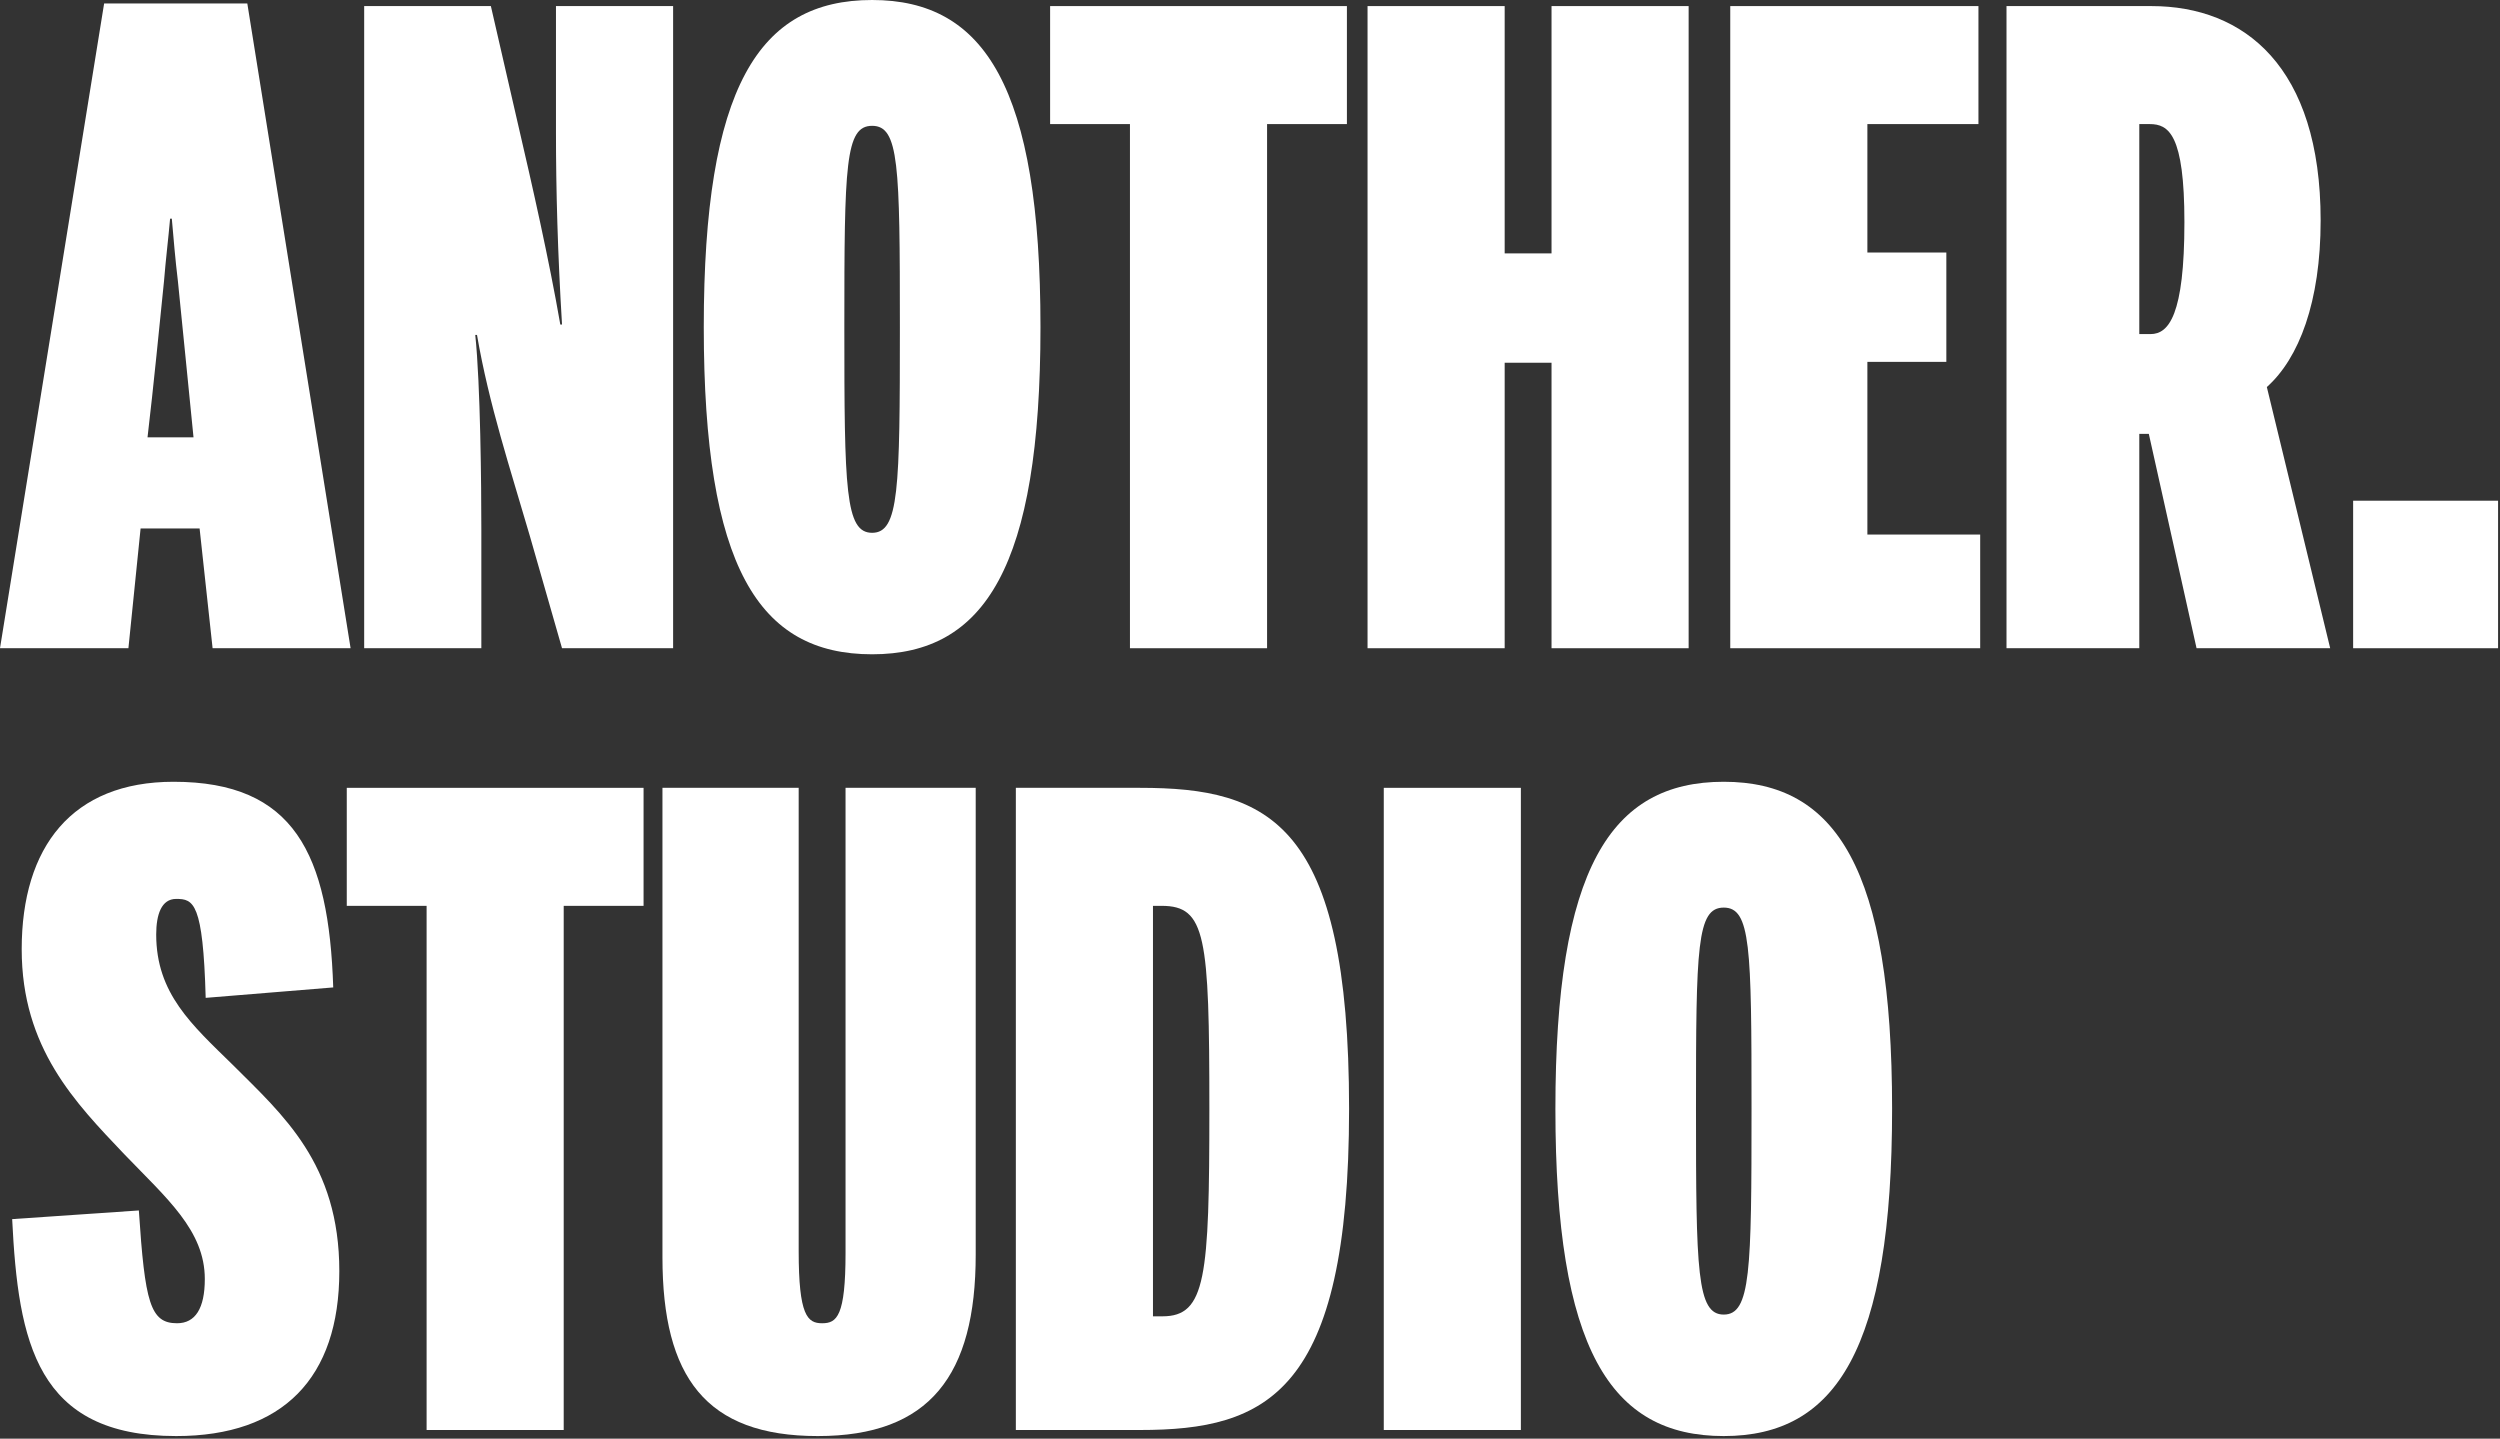 <svg width="106" height="61" viewBox="0 0 106 61" fill="none" xmlns="http://www.w3.org/2000/svg">
<rect x="0" y="0" width="106" height="61" fill="#333333" stroke="none"/>
<path d="M73.087 60.889C68.267 60.889 65.949 57.173 65.949 47.018C65.949 36.863 68.267 33.147 73.087 33.147C77.87 33.147 80.225 36.863 80.225 47.018C80.225 57.173 77.87 60.889 73.087 60.889ZM73.087 55.738C74.228 55.738 74.265 53.898 74.265 47.018C74.265 40.138 74.228 38.482 73.087 38.482C71.947 38.482 71.91 40.138 71.91 47.018C71.91 53.898 71.947 55.738 73.087 55.738Z" fill="white" style="fill:white;fill-opacity:1;"/>
<path d="M58.672 60.632V33.404H64.485V60.632H58.672Z" fill="white" style="fill:white;fill-opacity:1;"/>
<path d="M43.072 60.632V33.404H48.334C53.816 33.404 57.201 34.876 57.201 47.018C57.201 59.086 53.706 60.632 48.334 60.632H43.072ZM48.886 55.812H49.29C51.13 55.812 51.277 54.156 51.277 47.018C51.277 39.696 51.13 38.408 49.254 38.408H48.886V55.812Z" fill="white" style="fill:white;fill-opacity:1;"/>
<path d="M34.674 60.889C29.928 60.889 28.088 58.387 28.088 53.31V33.404H33.864V53.052C33.864 55.775 34.232 56.106 34.858 56.106C35.483 56.106 35.851 55.812 35.851 53.126V33.404H41.37V53.2C41.37 58.314 39.42 60.889 34.674 60.889Z" fill="white" style="fill:white;fill-opacity:1;"/>
<path d="M18.088 60.632V38.408H14.703V33.404H27.287V38.408H23.901V60.632H18.088Z" fill="white" style="fill:white;fill-opacity:1;"/>
<path d="M7.47 60.889C1.546 60.889 0.773 56.916 0.516 51.691L5.887 51.323C6.145 55.223 6.366 56.106 7.506 56.106C8.279 56.106 8.684 55.481 8.684 54.23C8.684 52.169 7.065 50.808 5.262 48.931C3.202 46.761 0.92 44.443 0.92 40.248C0.92 35.907 3.054 33.147 7.359 33.147C12.473 33.147 13.945 36.201 14.129 41.867L8.721 42.309C8.61 38.261 8.205 38.114 7.47 38.114C6.844 38.114 6.623 38.776 6.623 39.623C6.623 42.125 8.132 43.449 9.861 45.142C11.995 47.276 14.387 49.336 14.387 53.898C14.387 58.424 11.995 60.889 7.47 60.889Z" fill="white" style="fill:white;fill-opacity:1;"/>
<path d="M99.773 27.485V21.23H105.918V27.485H99.773Z" fill="white" style="fill:white;fill-opacity:1;"/>
<path d="M85.076 27.485V0.258H91.221C95.158 0.258 98.395 2.833 98.395 9.346C98.395 12.804 97.476 15.196 96.114 16.41L98.8 27.485H93.134L91.11 18.397H90.706V27.485H85.076ZM90.706 14.165H91.184C91.957 14.165 92.619 13.356 92.619 9.419C92.619 5.703 91.957 5.261 91.147 5.261H90.706V14.165Z" fill="white" style="fill:white;fill-opacity:1;"/>
<path d="M73.363 27.485V0.258H83.886V5.261H79.177V10.707H82.525V15.343H79.177V22.665H83.96V27.485H73.363Z" fill="white" style="fill:white;fill-opacity:1;"/>
<path d="M57.984 27.485V0.258H63.798V10.744H65.785V0.258H71.598V27.485H65.785V15.38H63.798V27.485H57.984Z" fill="white" style="fill:white;fill-opacity:1;"/>
<path d="M47.91 27.485V5.261H44.525V0.258H57.109V5.261H53.724V27.485H47.91Z" fill="white" style="fill:white;fill-opacity:1;"/>
<path d="M36.978 27.742C32.158 27.742 29.84 24.026 29.84 13.871C29.84 3.716 32.158 0 36.978 0C41.761 0 44.116 3.716 44.116 13.871C44.116 24.026 41.761 27.742 36.978 27.742ZM36.978 22.591C38.118 22.591 38.155 20.752 38.155 13.871C38.155 6.991 38.118 5.335 36.978 5.335C35.837 5.335 35.8 6.991 35.8 13.871C35.8 20.752 35.837 22.591 36.978 22.591Z" fill="white" style="fill:white;fill-opacity:1;"/>
<path d="M15.441 27.485V0.258H20.813L21.954 5.225C22.579 7.911 23.278 11.001 23.757 13.761H23.83C23.646 10.744 23.573 8.058 23.573 5.593V0.258H28.54V27.485H23.83L22.469 22.738C21.623 19.832 20.74 17.183 20.225 14.202H20.151C20.372 16.299 20.409 20.604 20.409 22.481V27.485H15.441Z" fill="white" style="fill:white;fill-opacity:1;"/>
<path d="M0 27.484L4.415 0.147H10.486L14.865 27.484H9.014L8.463 22.407H5.961L5.445 27.484H0ZM6.255 18.544H8.205C7.984 16.373 7.727 13.687 7.543 11.921C7.432 11.001 7.359 10.118 7.285 9.272H7.212C7.138 10.118 7.028 11.001 6.954 11.921C6.77 13.724 6.512 16.373 6.255 18.544Z" fill="white" style="fill:white;fill-opacity:1;"/>
</svg>
